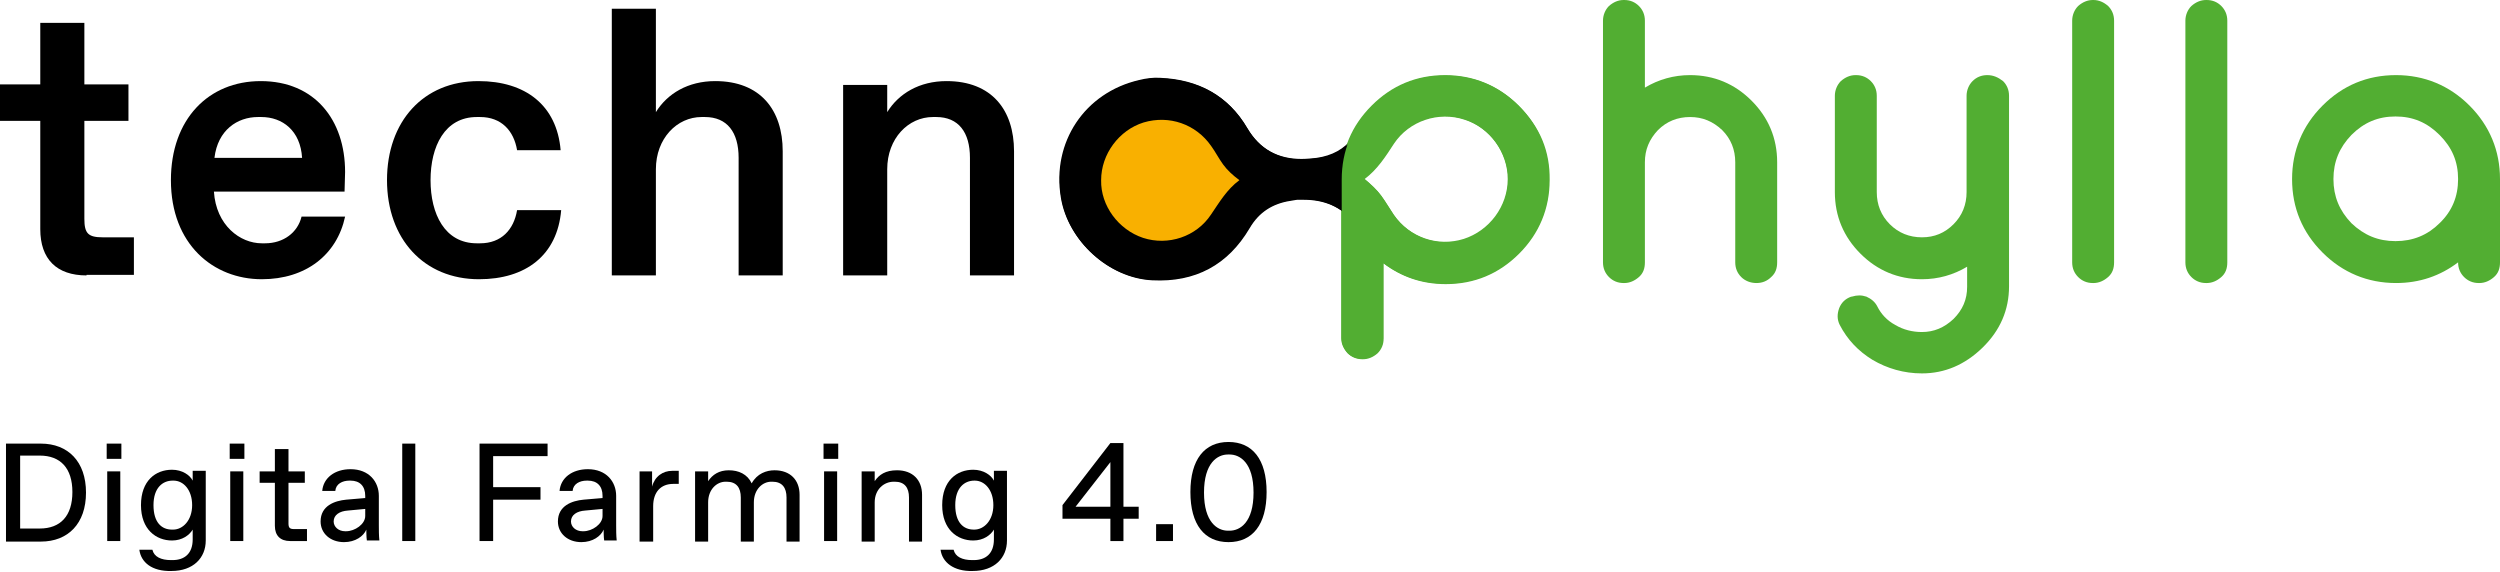 <?xml version="1.0" encoding="UTF-8"?> <svg xmlns="http://www.w3.org/2000/svg" xmlns:xlink="http://www.w3.org/1999/xlink" version="1.2" id="Livello_1" x="0px" y="0px" width="459.3px" height="105px" viewBox="0 0 459.3 105" xml:space="preserve"> <path d="M15.9,50.6c-5.5,0-8.5-3-8.5-8.5V22.2H0v-6.7h7.4V4.2h8.1v11.3h8.1v6.7h-8.1v18c0,2.7,0.7,3.4,3.4,3.4h5.7v6.9H15.9z"></path> <path d="M31.4,33.1c0-11.2,6.9-18.2,16.5-18.2c9.9,0,15.5,7.1,15.5,16.7c0,1.2-0.1,2.4-0.1,3.6h-24c0.4,6.2,4.8,9.5,8.8,9.5h0.6 c3.4,0,6-2,6.7-4.9h8c-1.5,7-7.2,11.5-15.3,11.5C39.2,51.3,31.4,44.9,31.4,33.1 M55.5,29c-0.3-5-3.6-7.5-7.5-7.5h-0.6 c-3.8,0-7.4,2.4-8,7.5H55.5z"></path> <path d="M71.1,33.1c0-10.8,6.7-18.2,16.8-18.2c8.6,0,14.4,4.4,15.1,12.7H95c-0.6-3.6-2.9-6.1-6.8-6.1h-0.6c-5.9,0-8.5,5.4-8.5,11.6 c0,6.2,2.6,11.6,8.5,11.6h0.6c3.9,0,6.2-2.5,6.8-6.1h8.1c-0.7,8.3-6.5,12.7-15.1,12.7C77.9,51.3,71.1,43.9,71.1,33.1"></path> <path d="M112.4,50.6v-49h8.1v19c2.1-3.4,5.9-5.7,10.9-5.7c8.3,0,12.4,5.3,12.4,12.9v22.8h-8.1V29c0-4.7-2.1-7.5-6.2-7.5h-0.6 c-4.5,0-8.4,3.9-8.4,9.6v19.5H112.4z"></path> <path d="M154.9,50.6v-35h8.1v5c2.1-3.4,5.9-5.7,10.9-5.7c8.3,0,12.4,5.3,12.4,12.9v22.8h-8.1V29c0-4.7-2.1-7.5-6.2-7.5h-0.6 c-4.5,0-8.4,3.9-8.4,9.6v19.5H154.9z"></path> <path d="M248.6,25.2c-1.6,2.2-3.9,3.4-6.7,3.8c-0.9,0.1-1.9,0.2-2.8,0.2c-4.3,0-7.7-1.8-10-5.7c-3.5-6-9-8.9-15.9-9.2 c-1.3-0.1-2.7,0.1-3.9,0.4c-10,2.3-16.1,11.4-14.4,21.6c1.3,7.9,8.7,14.7,16.7,15.1c7.9,0.4,13.9-2.8,17.9-9.6 c1.7-2.9,4.2-4.5,7.5-5c0.7-0.1,1.1-0.2,1.2-0.2c0.2,0,0.5,0,1.2,0c3.8,0,6.9,1.3,9.2,4.1V25.2z M222.4,39.3 c-2.7,4.1-7.9,5.8-12.5,4.3c-4.5-1.5-7.8-5.9-7.7-10.6c0-4.8,3.3-9.2,7.8-10.6c4.7-1.4,9.6,0.3,12.4,4.3c0.8,1.1,1.4,2.3,2.2,3.4 c0.8,1.1,1.8,2,3,2.9C225.2,34.7,223.9,37,222.4,39.3"></path> <path fill="#52AE32" d="M310.5,13.8c-3,0-5.8,0.8-8.3,2.3V3.8c0-1.1-0.4-2-1.1-2.7c-0.7-0.7-1.6-1.1-2.7-1.1h-0.1 c-1,0-1.9,0.4-2.7,1.1c-0.7,0.7-1.1,1.7-1.1,2.7v44.4c0,1.1,0.4,2,1.1,2.7c0.7,0.7,1.6,1.1,2.7,1.1h0.1c1,0,1.9-0.4,2.7-1.1 c0.8-0.7,1.1-1.6,1.1-2.7V29.8c0-2.3,0.8-4.2,2.4-5.9c1.6-1.6,3.6-2.4,5.9-2.4c2.3,0,4.2,0.8,5.9,2.4c1.6,1.6,2.4,3.6,2.4,5.9v18.4 c0,1.1,0.4,2,1.1,2.7c0.7,0.7,1.7,1.1,2.8,1.1c1.1,0,2-0.4,2.7-1.1c0.8-0.7,1.1-1.6,1.1-2.7V29.8c0-4.4-1.6-8.2-4.7-11.3 C318.7,15.4,314.9,13.8,310.5,13.8"></path> <path fill="#52AE32" d="M365.1,13.8c-1.1,0-2,0.4-2.7,1.1c-0.7,0.7-1.1,1.7-1.1,2.7v17.7c0,2.3-0.8,4.3-2.4,5.9 c-1.6,1.6-3.5,2.4-5.8,2.4c-2.3,0-4.3-0.8-5.9-2.4c-1.6-1.6-2.4-3.6-2.4-5.9V17.6c0-1.1-0.4-2-1.1-2.7c-0.7-0.7-1.6-1.1-2.7-1.1 h-0.1c-1,0-1.9,0.4-2.7,1.1c-0.7,0.7-1.1,1.7-1.1,2.7v17.7c0,4.4,1.6,8.2,4.7,11.3c3.1,3.1,6.9,4.7,11.3,4.7c3,0,5.8-0.8,8.3-2.3 v3.7c0,2.3-0.8,4.2-2.5,5.9c-1.7,1.6-3.6,2.4-5.8,2.4c-1.7,0-3.4-0.4-4.9-1.3c-1.5-0.8-2.6-2-3.3-3.4c-0.4-0.8-1.1-1.4-2-1.8 c-0.9-0.3-1.7-0.3-2.7,0l-0.1,0c-1.1,0.4-1.8,1.1-2.2,2.1c-0.4,1.1-0.4,2.1,0.1,3.1c1.4,2.7,3.4,4.8,6,6.4c2.7,1.6,5.8,2.5,9.1,2.5 c4.2,0,7.9-1.6,11.1-4.7c3.3-3.2,4.9-7,4.9-11.3V17.6c0-1.1-0.4-2-1.1-2.7C367.1,14.2,366.2,13.8,365.1,13.8"></path> <path fill="#52AE32" d="M384.6,0h-0.1c-1,0-1.9,0.4-2.7,1.1c-0.7,0.7-1.1,1.7-1.1,2.7v44.4c0,1.1,0.4,2,1.1,2.7 c0.7,0.7,1.6,1.1,2.7,1.1h0.1c1,0,1.9-0.4,2.7-1.1c0.8-0.7,1.1-1.6,1.1-2.7V3.8c0-1.1-0.4-2-1.1-2.7C386.5,0.4,385.6,0,384.6,0"></path> <path fill="#52AE32" d="M405.4,0h-0.1c-1,0-1.9,0.4-2.7,1.1c-0.7,0.7-1.1,1.7-1.1,2.7v44.4c0,1.1,0.4,2,1.1,2.7 c0.7,0.7,1.6,1.1,2.7,1.1h0.1c1,0,1.9-0.4,2.7-1.1c0.8-0.7,1.1-1.6,1.1-2.7V3.8c0-1.1-0.4-2-1.1-2.7C407.4,0.4,406.5,0,405.4,0"></path> <path fill="#52AE32" d="M453.7,19.4c-3.7-3.7-8.3-5.6-13.5-5.6c-5.3,0-9.8,1.9-13.5,5.6c-3.7,3.7-5.6,8.3-5.6,13.5 c0,5.3,1.9,9.8,5.6,13.5c3.7,3.7,8.3,5.6,13.5,5.6c4.3,0,8.1-1.3,11.4-3.8c0,1.1,0.4,2,1.1,2.7c0.7,0.7,1.6,1.1,2.7,1.1h0.1 c1,0,1.9-0.4,2.7-1.1c0.8-0.7,1.1-1.6,1.1-2.7V32.9C459.3,27.7,457.4,23.1,453.7,19.4 M448.2,41c-2.2,2.2-4.9,3.3-8.1,3.3 c-3.2,0-5.8-1.1-8.1-3.3c-2.2-2.3-3.3-4.9-3.3-8.1c0-3.2,1.1-5.8,3.3-8.1c2.3-2.3,4.9-3.4,8.1-3.4c3.2,0,5.8,1.1,8.1,3.4 c2.3,2.3,3.4,4.9,3.4,8.1C451.6,36.1,450.5,38.8,448.2,41"></path> <path fill="#52AE32" d="M279,19.4c-3.7-3.7-8.3-5.6-13.5-5.6c-5.3,0-9.8,1.9-13.5,5.6c-3.7,3.7-5.6,8.2-5.6,13.5v29.2 c0,1,0.4,1.9,1.1,2.7c0.7,0.7,1.6,1.1,2.7,1.1h0.1c1,0,1.9-0.4,2.7-1.1c0.7-0.7,1.1-1.6,1.1-2.7V48.3c3.3,2.5,7.1,3.8,11.4,3.8 c5.3,0,9.8-1.9,13.5-5.6c3.7-3.7,5.6-8.3,5.6-13.5C284.6,27.7,282.7,23.1,279,19.4 M268.9,43.9c-4.8,1.5-10-0.3-12.9-4.5 c-0.8-1.2-1.5-2.4-2.3-3.5c-0.8-1.1-1.9-2.1-3.1-3.1c2.4-1.8,3.9-4.2,5.4-6.5c2.8-4.2,8.2-6,13-4.4c4.7,1.5,8,6.1,8,11 C277,37.9,273.6,42.4,268.9,43.9"></path> <path d="M248.7,25.3c-1.6,2.2-3.9,3.4-6.7,3.8c-0.9,0.1-1.9,0.2-2.8,0.2c-4.3,0-7.7-1.8-10-5.7c-3.5-6-9-8.9-15.9-9.2 c-1.3-0.1-2.7,0.1-3.9,0.4c-10,2.3-16.1,11.4-14.4,21.6c1.3,7.9,8.7,14.7,16.7,15.1c7.9,0.4,13.9-2.8,17.9-9.6 c1.7-2.9,4.2-4.5,7.5-5c0.7-0.1,1.1-0.2,1.2-0.2c0.2,0,0.5,0,1.2,0c3.8,0,6.9,1.3,9.2,4.1V25.3z"></path> <path fill="#52AE32" d="M279.1,19.5c-3.7-3.7-8.3-5.6-13.5-5.6c-5.3,0-9.8,1.9-13.5,5.6c-3.7,3.7-5.6,8.2-5.6,13.5v29.2 c0,1,0.4,1.9,1.1,2.7c0.7,0.7,1.6,1.1,2.7,1.1h0.1c1,0,1.9-0.4,2.7-1.1c0.7-0.7,1.1-1.6,1.1-2.7V48.4c3.3,2.5,7.1,3.8,11.4,3.8 c5.3,0,9.8-1.9,13.5-5.6c3.7-3.7,5.6-8.3,5.6-13.5C284.8,27.8,282.9,23.3,279.1,19.5 M269,44c-4.8,1.5-10-0.3-12.9-4.5 c-0.8-1.2-1.5-2.4-2.3-3.5c-0.8-1.1-1.9-2.1-3.1-3.1c2.4-1.8,3.9-4.2,5.4-6.5c2.8-4.2,8.2-6,13-4.4c4.7,1.5,8,6.1,8,11 C277.1,38,273.7,42.6,269,44"></path> <path fill="#F9B000" d="M222.5,39.4c-2.7,4.1-7.9,5.8-12.5,4.3c-4.5-1.5-7.8-5.9-7.7-10.6c0-4.8,3.3-9.2,7.8-10.6 c4.7-1.4,9.6,0.3,12.4,4.3c0.8,1.1,1.4,2.3,2.2,3.4c0.8,1.1,1.8,2,3,2.9C225.4,34.8,224,37.2,222.5,39.4"></path> <path d="M1.1,99.4V81.5h6.4c5,0,8.3,3.3,8.3,9s-3.3,9-8.3,9H1.1z M3.7,97.1h3.6c3.8,0,6-2.3,6-6.7c0-4.4-2.2-6.7-6-6.7H3.7V97.1z"></path> <path d="M19.6,81.5h2.7v2.8h-2.7V81.5z M19.7,86.6h2.4v12.8h-2.4V86.6z"></path> <path d="M25.6,101H28c0.3,1.3,1.6,1.9,3.4,1.9h0.3c2.2,0,3.7-1.2,3.7-3.8v-1.8c-0.6,1-1.9,2-3.8,2c-2.9,0-5.7-2-5.7-6.5 c0-4.5,2.7-6.5,5.7-6.5c1.9,0,3.3,1,3.8,2v-1.8h2.4v12.8c0,3.2-2.3,5.6-6.3,5.6C27.9,105,25.9,103.3,25.6,101 M31.8,97.3 c1.8,0,3.5-1.7,3.5-4.5c0-2.8-1.6-4.5-3.4-4.5h-0.2c-1.8,0-3.5,1.3-3.5,4.5c0,3.2,1.5,4.5,3.4,4.5H31.8z"></path> <path d="M42.2,81.5h2.7v2.8h-2.7V81.5z M42.3,86.6h2.4v12.8h-2.4V86.6z"></path> <path d="M53.3,99.4c-1.8,0-2.8-1-2.8-2.8v-7.9h-2.8v-2.1h2.8v-4.1H53v4.1H56v2.1H53v7.5c0,0.8,0.3,1,1,1h2.4v2.2H53.3z"></path> <path d="M58.9,95.8c0-2.9,2.6-3.8,4.7-4l3.5-0.3v-0.4c0-1.8-1-2.8-2.7-2.8h-0.2c-1.3,0-2.5,0.6-2.6,1.9h-2.4c0.2-2.4,2.3-4,5.2-4 c3.4,0,5.2,2.3,5.2,4.9v5.4c0,0.8,0,1.9,0.1,2.8h-2.3c-0.1-0.6-0.1-1.9-0.1-2c-0.5,1.2-2,2.3-4.1,2.3C60.7,99.6,58.9,98,58.9,95.8 M63.6,97.6c1.6,0,3.5-1.3,3.5-2.8v-1.3l-3.2,0.3c-1.5,0.1-2.6,0.8-2.6,2c0,1,0.9,1.8,2.1,1.8H63.6z"></path> <rect x="73.9" y="81.5" width="2.4" height="17.9"></rect> <polygon points="88.1,99.4 88.1,81.5 100.6,81.5 100.6,83.8 90.6,83.8 90.6,89.5 99.3,89.5 99.3,91.8 90.6,91.8 90.6,99.4 "></polygon> <path d="M102.5,95.8c0-2.9,2.6-3.8,4.7-4l3.5-0.3v-0.4c0-1.8-1-2.8-2.7-2.8h-0.2c-1.3,0-2.5,0.6-2.6,1.9h-2.4c0.2-2.4,2.3-4,5.2-4 c3.4,0,5.2,2.3,5.2,4.9v5.4c0,0.8,0,1.9,0.1,2.8h-2.3c-0.1-0.6-0.1-1.9-0.1-2c-0.5,1.2-2,2.3-4.1,2.3 C104.3,99.6,102.5,98,102.5,95.8 M107.2,97.6c1.6,0,3.5-1.3,3.5-2.8v-1.3l-3.2,0.3c-1.5,0.1-2.6,0.8-2.6,2c0,1,0.9,1.8,2.1,1.8 H107.2z"></path> <path d="M117.5,99.4V86.6h2.3v2.8c0.5-1.9,2-2.9,3.7-2.9h1.2v2.4h-1c-2.3,0-3.7,1.5-3.7,4.1v6.5H117.5z"></path> <path d="M127.7,99.4V86.6h2.4v1.8c0.8-1.2,2-2,3.8-2c1.8,0,3.4,0.7,4.2,2.4c1-1.8,2.7-2.4,4.2-2.4c2.9,0,4.6,1.8,4.6,4.5v8.6h-2.4 v-8.1c0-1.8-0.8-2.9-2.6-2.9h-0.2c-1.6,0-3.2,1.4-3.2,3.8v7.2h-2.4v-8.1c0-1.8-0.8-2.9-2.6-2.9h-0.2c-1.6,0-3.2,1.4-3.2,3.8v7.2 H127.7z"></path> <path d="M151.3,81.5h2.7v2.8h-2.7V81.5z M151.4,86.6h2.4v12.8h-2.4V86.6z"></path> <path d="M158.3,99.4V86.6h2.4v1.8c0.8-1.2,2-2,4.1-2c2.9,0,4.6,1.8,4.6,4.5v8.6H167v-8.1c0-1.8-0.8-2.9-2.6-2.9h-0.2 c-1.8,0-3.5,1.4-3.5,3.8v7.2H158.3z"></path> <path d="M172.8,101h2.4c0.3,1.3,1.6,1.9,3.4,1.9h0.3c2.2,0,3.7-1.2,3.7-3.8v-1.8c-0.6,1-1.9,2-3.8,2c-2.9,0-5.7-2-5.7-6.5 c0-4.5,2.7-6.5,5.7-6.5c1.9,0,3.3,1,3.8,2v-1.8h2.4v12.8c0,3.2-2.3,5.6-6.3,5.6C175.2,105,173.1,103.3,172.8,101 M179,97.3 c1.8,0,3.5-1.7,3.5-4.5c0-2.8-1.6-4.5-3.4-4.5H179c-1.8,0-3.5,1.3-3.5,4.5c0,3.2,1.5,4.5,3.4,4.5H179z"></path> <path d="M204,99.4v-4.1h-8.8v-2.5l8.8-11.4h2.4v11.7h2.8v2.2h-2.8v4.1H204z M197.6,93.1h6.4v-8.2L197.6,93.1z"></path> <rect x="212.4" y="96.3" width="3.1" height="3.1"></rect> <path d="M218.7,90.4c0-6,2.6-9.2,7-9.2c4.4,0,7,3.2,7,9.2s-2.6,9.2-7,9.2C221.3,99.6,218.7,96.4,218.7,90.4 M225.9,97.5 c1.9,0,4.4-1.5,4.4-7s-2.5-7-4.4-7h-0.3c-1.9,0-4.4,1.5-4.4,7s2.5,7,4.4,7H225.9z"></path> <rect x="-186.2" y="-248.3" fill="none" width="841.9" height="595.3"></rect> </svg> 